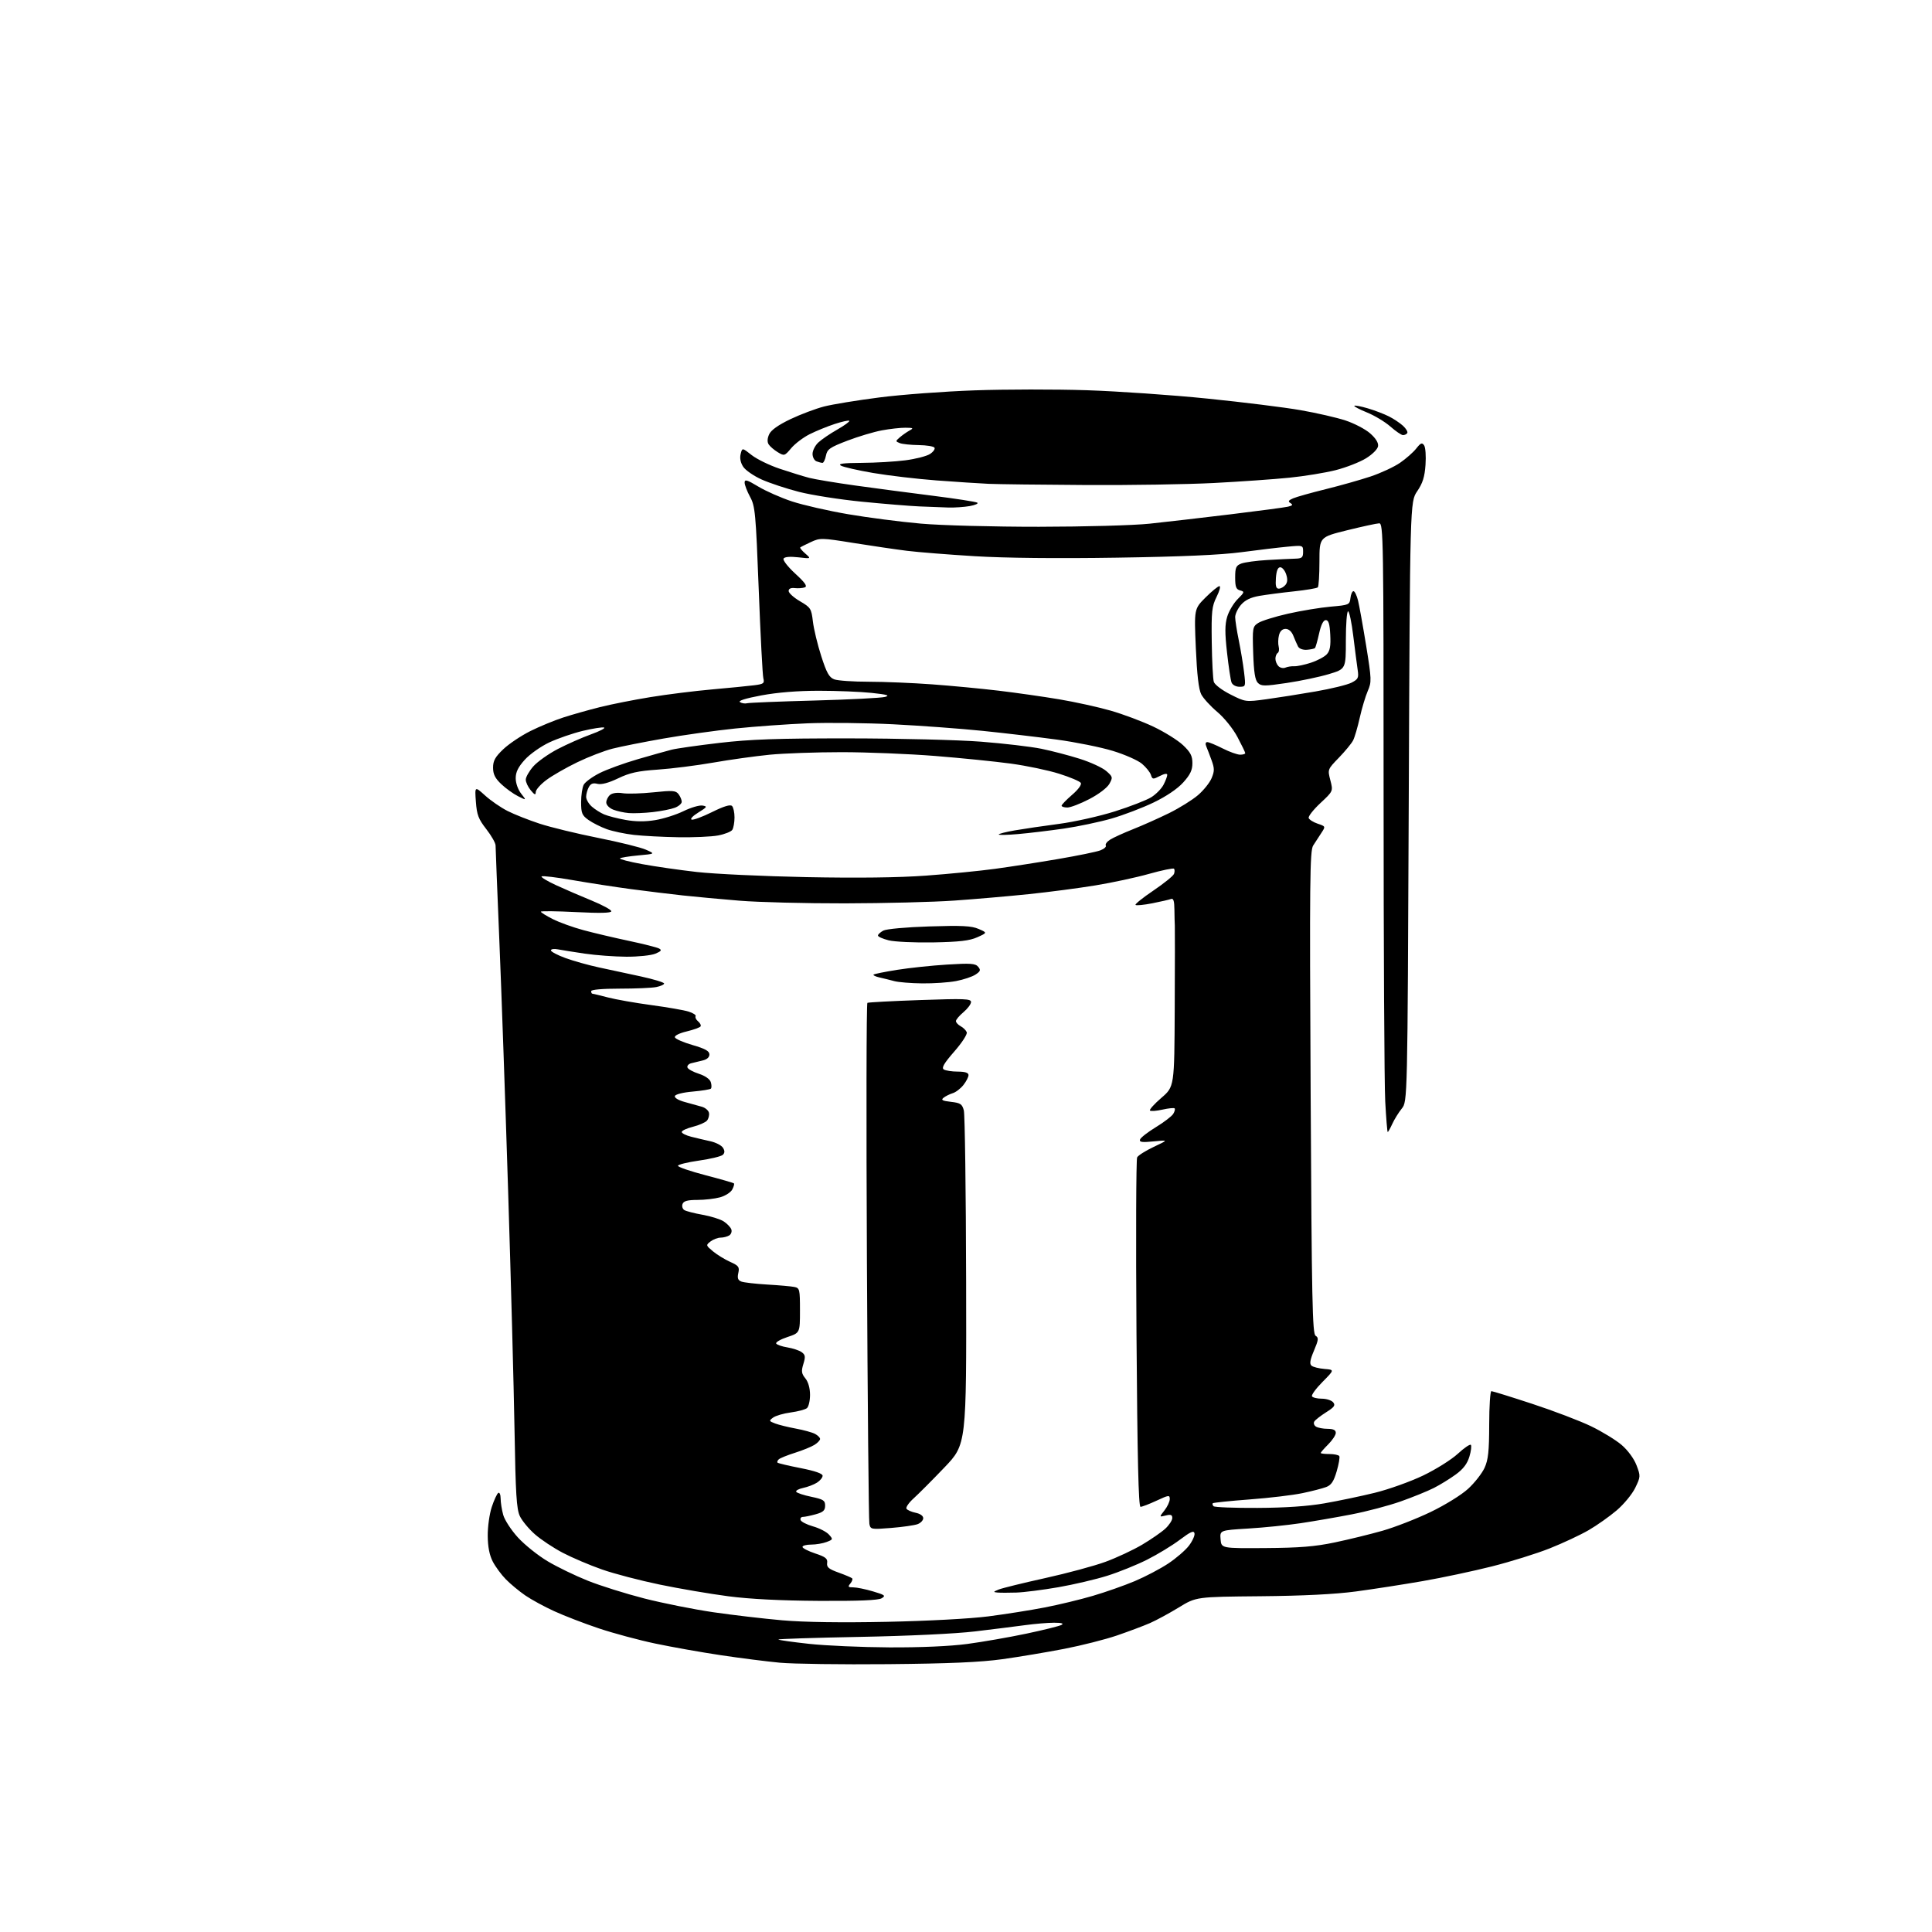 <?xml version="1.0" encoding="UTF-8" standalone="no"?>
<svg 
  version="1.1" 
  xmlns="http://www.w3.org/2000/svg" 
  xmlns:xlink="http://www.w3.org/1999/xlink" 
  xmlns:svg="http://www.w3.org/2000/svg"
  xmlns:rdf="http://www.w3.org/1999/02/22-rdf-syntax-ns#"
  xmlns:cc="http://creativecommons.org/ns#"
  xmlns:dc="http://purl.org/dc/elements/1.1/"
  viewBox="0 0 768 768"
  width="768"
  height="768"
>
<style>svg {background-color: white; }</style>"
<path stroke="none" fill="black" fill-rule="evenodd" d="M353.00,661.53C334.57,661.70 315.23,661.44 310.00,660.95C304.77,660.46 294.20,659.12 286.50,657.96C278.80,656.81 267.11,654.73 260.53,653.35C253.95,651.97 243.82,649.24 238.03,647.30C232.24,645.36 224.27,642.29 220.33,640.48C216.38,638.68 211.19,635.85 208.79,634.20C206.40,632.55 202.95,629.70 201.13,627.85C199.31,626.01 196.95,622.80 195.87,620.72C194.56,618.16 193.91,614.84 193.88,610.49C193.85,606.94 194.57,601.79 195.49,599.03C196.40,596.28 197.57,593.77 198.08,593.45C198.58,593.14 199.00,594.15 199.01,595.69C199.01,597.24 199.47,600.17 200.04,602.21C200.61,604.25 203.25,608.30 205.92,611.21C208.59,614.12 213.88,618.35 217.67,620.61C221.47,622.88 228.65,626.36 233.64,628.35C238.62,630.35 248.73,633.52 256.10,635.41C263.47,637.29 275.80,639.75 283.50,640.88C291.20,642.00 303.57,643.45 311.00,644.10C319.69,644.86 334.47,645.07 352.50,644.70C368.63,644.37 385.73,643.46 392.84,642.54C399.62,641.67 409.72,640.07 415.28,638.99C420.84,637.92 429.46,635.84 434.44,634.37C439.42,632.91 446.91,630.28 451.09,628.52C455.26,626.76 461.25,623.62 464.39,621.53C467.53,619.45 471.24,616.25 472.63,614.42C474.02,612.59 475.02,610.39 474.83,609.52C474.57,608.30 473.27,608.87 469.00,612.08C465.98,614.36 460.12,617.92 456.00,619.99C451.88,622.07 444.76,624.94 440.19,626.38C435.62,627.82 426.85,629.88 420.69,630.95C414.54,632.02 407.02,632.97 404.00,633.07C400.98,633.17 397.60,633.16 396.50,633.06C394.74,632.90 394.80,632.75 397.00,631.86C398.38,631.30 406.68,629.26 415.46,627.32C424.24,625.38 435.04,622.47 439.46,620.84C443.88,619.22 450.43,616.16 454.00,614.05C457.57,611.93 461.74,609.05 463.25,607.65C464.76,606.24 466.00,604.35 466.00,603.44C466.00,602.15 465.42,601.93 463.39,602.44C460.78,603.09 460.78,603.09 462.89,600.41C464.05,598.94 465.00,596.91 465.00,595.91C465.00,594.23 464.60,594.28 459.75,596.54C456.86,597.88 454.00,598.98 453.38,598.99C452.57,599.00 452.13,579.97 451.77,530.25C451.50,492.44 451.62,460.86 452.03,460.08C452.43,459.30 455.41,457.42 458.63,455.90C464.50,453.13 464.50,453.13 458.62,453.72C453.96,454.18 452.82,454.03 453.18,452.97C453.42,452.24 456.25,450.03 459.47,448.07C462.69,446.11 465.79,443.73 466.37,442.80C466.95,441.86 467.21,440.87 466.94,440.60C466.67,440.33 464.49,440.55 462.09,441.09C459.70,441.63 457.46,441.80 457.13,441.46C456.79,441.13 458.84,438.85 461.67,436.41C466.83,431.96 466.83,431.96 466.97,400.73C467.05,383.55 467.07,368.82 467.01,368.00C466.95,367.18 466.88,364.33 466.85,361.68C466.82,358.14 466.46,356.99 465.50,357.36C464.79,357.63 461.44,358.40 458.07,359.07C454.70,359.73 451.69,360.02 451.39,359.72C451.09,359.42 454.28,356.85 458.48,354.02C462.68,351.18 466.37,348.20 466.68,347.39C466.99,346.58 466.99,345.65 466.67,345.33C466.35,345.02 461.91,345.93 456.79,347.37C451.68,348.81 442.10,350.87 435.50,351.95C428.90,353.04 416.98,354.60 409.00,355.43C401.02,356.26 387.71,357.41 379.40,357.99C371.10,358.58 351.53,359.07 335.90,359.10C320.28,359.13 301.43,358.65 294.00,358.04C286.57,357.43 276.45,356.50 271.50,355.96C266.55,355.42 257.32,354.30 251.00,353.46C244.68,352.62 234.18,351.00 227.68,349.87C221.18,348.73 215.60,348.07 215.28,348.39C214.96,348.70 217.58,350.29 221.10,351.90C224.62,353.52 230.99,356.27 235.25,358.01C239.51,359.76 243.00,361.66 243.00,362.23C243.00,362.95 238.54,363.05 229.00,362.57C221.30,362.18 215.00,362.11 215.00,362.41C215.00,362.72 217.14,364.04 219.75,365.36C222.36,366.68 227.88,368.67 232.00,369.77C236.12,370.88 244.22,372.79 250.00,374.01C255.78,375.24 261.18,376.60 262.00,377.05C263.17,377.68 262.85,378.13 260.50,379.11C258.85,379.79 253.68,380.33 249.00,380.31C244.32,380.28 236.90,379.73 232.50,379.09C228.10,378.44 223.26,377.67 221.75,377.38C220.24,377.08 219.00,377.27 219.00,377.79C219.00,378.31 221.62,379.69 224.81,380.85C228.01,382.02 233.97,383.68 238.06,384.56C242.15,385.43 249.66,387.05 254.75,388.15C259.84,389.26 264.00,390.52 264.00,390.96C264.00,391.39 262.59,392.03 260.88,392.37C259.16,392.72 252.63,393.00 246.38,393.00C239.46,393.00 235.00,393.39 235.00,394.00C235.00,394.55 235.20,395.00 235.45,395.00C235.70,395.00 238.47,395.67 241.62,396.49C244.76,397.31 252.54,398.68 258.91,399.54C265.29,400.40 271.97,401.56 273.76,402.13C275.55,402.70 276.79,403.52 276.52,403.97C276.25,404.41 276.69,405.33 277.50,406.00C278.31,406.67 278.76,407.58 278.49,408.01C278.22,408.45 275.73,409.34 272.96,410.01C270.03,410.71 268.07,411.70 268.28,412.36C268.49,412.99 271.66,414.37 275.33,415.43C280.36,416.89 282.00,417.81 282.00,419.17C282.00,420.31 281.00,421.18 279.25,421.57C277.74,421.91 275.69,422.41 274.69,422.68C273.70,422.95 273.06,423.69 273.27,424.33C273.47,424.98 275.50,426.10 277.78,426.83C280.28,427.64 282.17,428.95 282.55,430.16C282.90,431.25 282.91,432.42 282.59,432.75C282.26,433.07 278.99,433.60 275.33,433.92C271.53,434.25 268.49,435.01 268.27,435.69C268.04,436.39 269.66,437.37 272.19,438.06C274.56,438.71 277.62,439.56 279.00,439.95C280.38,440.34 281.65,441.44 281.83,442.38C282.02,443.32 281.66,444.70 281.05,445.44C280.44,446.17 277.93,447.28 275.47,447.90C273.01,448.52 271.00,449.45 271.00,449.98C271.00,450.50 272.69,451.35 274.75,451.87C276.81,452.39 280.25,453.20 282.40,453.67C284.54,454.14 286.78,455.30 287.38,456.24C288.15,457.46 288.14,458.26 287.35,459.05C286.74,459.66 282.48,460.69 277.87,461.35C273.27,462.00 269.50,462.94 269.50,463.42C269.50,463.91 274.41,465.59 280.42,467.16C286.43,468.73 291.53,470.19 291.75,470.42C291.98,470.64 291.67,471.75 291.07,472.87C290.47,473.99 288.29,475.38 286.24,475.95C284.18,476.52 280.12,476.99 277.22,476.99C273.30,477.00 271.78,477.41 271.32,478.60C270.99,479.48 271.31,480.57 272.04,481.03C272.78,481.48 276.06,482.32 279.33,482.90C282.60,483.48 286.36,484.66 287.69,485.53C289.02,486.40 290.37,487.81 290.70,488.66C291.03,489.51 290.66,490.60 289.90,491.09C289.13,491.57 287.57,491.98 286.44,491.98C285.31,491.99 283.51,492.68 282.44,493.50C280.55,494.97 280.58,495.07 283.42,497.43C285.03,498.76 288.09,500.64 290.22,501.60C293.64,503.14 294.02,503.65 293.49,506.04C293.04,508.08 293.34,508.92 294.70,509.44C295.69,509.82 300.32,510.35 305.00,510.63C309.68,510.90 314.51,511.33 315.75,511.58C317.88,512.01 318.00,512.51 318.00,520.94C318.00,529.84 318.00,529.84 312.99,531.50C310.24,532.42 308.24,533.58 308.55,534.08C308.86,534.58 310.88,535.28 313.04,535.62C315.19,535.97 317.73,536.82 318.68,537.51C320.13,538.57 320.24,539.32 319.35,542.21C318.47,545.09 318.60,546.02 320.15,547.93C321.30,549.36 322.00,551.83 322.00,554.49C322.00,556.84 321.44,559.21 320.75,559.77C320.06,560.32 317.17,561.09 314.33,561.47C311.48,561.85 308.33,562.77 307.33,563.51C305.61,564.77 305.65,564.91 308.12,565.85C309.56,566.40 313.27,567.32 316.37,567.89C319.47,568.46 322.91,569.41 324.00,570.00C325.10,570.59 326.00,571.49 326.00,572.01C326.00,572.53 324.99,573.59 323.75,574.36C322.51,575.14 319.02,576.55 316.00,577.51C312.98,578.46 310.08,579.63 309.57,580.11C309.05,580.58 308.84,581.17 309.09,581.43C309.34,581.68 313.48,582.66 318.28,583.60C323.97,584.72 327.00,585.77 327.00,586.63C327.00,587.36 325.99,588.60 324.75,589.38C323.51,590.16 321.03,591.11 319.24,591.48C317.45,591.86 316.22,592.55 316.51,593.01C316.80,593.48 319.50,594.38 322.52,595.00C327.31,596.00 328.00,596.44 328.00,598.52C328.00,600.42 327.24,601.12 324.25,601.95C322.19,602.52 319.90,602.99 319.17,602.99C318.43,603.00 318.02,603.56 318.25,604.24C318.47,604.92 320.70,606.05 323.19,606.76C325.69,607.46 328.52,608.92 329.49,609.99C331.20,611.88 331.17,611.98 328.57,612.97C327.08,613.54 324.32,614.00 322.43,614.00C320.55,614.00 319.00,614.41 319.00,614.92C319.00,615.43 321.27,616.59 324.05,617.52C328.19,618.89 329.04,619.57 328.80,621.29C328.56,622.98 329.42,623.72 333.36,625.13C336.03,626.09 338.45,627.12 338.75,627.42C339.04,627.71 338.72,628.64 338.02,629.48C336.95,630.77 337.12,631.00 339.20,631.00C340.54,631.00 344.06,631.72 347.02,632.60C351.81,634.02 352.19,634.32 350.45,635.35C349.11,636.14 341.28,636.46 325.50,636.37C310.34,636.28 298.07,635.66 289.50,634.54C282.35,633.61 270.10,631.52 262.28,629.90C254.45,628.28 244.10,625.58 239.28,623.88C234.45,622.19 227.46,619.22 223.75,617.28C220.04,615.34 215.03,612.02 212.63,609.90C210.22,607.79 207.53,604.54 206.65,602.68C205.33,599.90 204.96,593.88 204.53,568.40C204.24,551.41 203.10,508.70 201.99,473.50C200.89,438.30 199.31,393.38 198.49,373.67C197.67,353.97 197.00,337.06 197.00,336.09C197.00,335.12 195.34,332.20 193.31,329.59C190.18,325.57 189.55,323.91 189.17,318.69C188.72,312.52 188.72,312.52 192.83,316.22C195.08,318.26 199.10,321.03 201.75,322.37C204.40,323.72 210.15,325.99 214.53,327.43C218.92,328.86 229.36,331.40 237.75,333.07C246.14,334.74 254.69,336.85 256.75,337.76C260.50,339.42 260.50,339.42 253.75,340.04C250.04,340.38 246.76,340.91 246.45,341.22C246.14,341.52 250.08,342.55 255.20,343.49C260.31,344.44 270.12,345.85 277.00,346.63C283.88,347.41 303.46,348.33 320.51,348.67C340.91,349.07 357.17,348.87 368.01,348.08C377.08,347.42 389.45,346.21 395.50,345.38C401.55,344.56 412.84,342.81 420.58,341.48C428.32,340.16 435.89,338.61 437.39,338.04C438.89,337.47 439.87,336.60 439.57,336.11C439.27,335.62 440.03,334.57 441.26,333.79C442.49,333.00 446.63,331.12 450.45,329.60C454.27,328.09 460.72,325.20 464.79,323.20C468.85,321.19 473.99,317.99 476.22,316.08C478.44,314.18 480.88,311.14 481.63,309.33C482.80,306.55 482.80,305.47 481.64,302.27C480.89,300.20 479.94,297.71 479.53,296.75C479.07,295.67 479.22,295.00 479.93,295.00C480.55,295.00 483.29,296.13 486.00,297.50C488.71,298.88 491.85,300.00 492.97,300.00C494.09,300.00 495.00,299.73 495.00,299.39C495.00,299.05 493.60,296.16 491.90,292.96C490.13,289.64 486.69,285.37 483.89,283.00C481.19,280.73 478.32,277.58 477.51,276.01C476.50,274.07 475.82,268.21 475.36,257.60C474.69,242.05 474.69,242.05 479.21,237.52C481.70,235.04 484.19,233.00 484.74,233.00C485.30,233.00 484.79,234.91 483.62,237.25C481.73,241.04 481.52,243.00 481.69,255.27C481.79,262.85 482.16,269.94 482.51,271.05C482.87,272.17 485.77,274.37 489.13,276.06C495.06,279.06 495.17,279.07 503.30,277.97C507.81,277.35 516.62,275.97 522.88,274.88C529.14,273.80 535.60,272.22 537.25,271.37C539.93,269.98 540.17,269.47 539.68,266.17C539.38,264.15 538.60,258.11 537.94,252.75C537.29,247.39 536.36,243.00 535.88,243.00C535.39,243.00 535.00,248.16 535.00,254.47C535.00,265.94 535.00,265.94 528.25,267.97C524.54,269.09 517.01,270.67 511.52,271.49C502.62,272.81 501.38,272.81 500.02,271.45C498.91,270.34 498.41,267.16 498.16,259.55C497.84,249.58 497.92,249.10 500.16,247.64C501.45,246.80 506.77,245.14 512.00,243.95C517.23,242.77 524.88,241.51 529.00,241.15C536.25,240.52 536.51,240.41 536.82,237.75C536.99,236.24 537.54,235.00 538.03,235.00C538.52,235.00 539.34,236.69 539.85,238.75C540.35,240.81 541.80,248.88 543.07,256.69C545.24,270.14 545.27,271.07 543.70,274.69C542.79,276.78 541.36,281.57 540.52,285.32C539.68,289.07 538.50,293.12 537.88,294.32C537.27,295.52 534.73,298.60 532.24,301.18C527.72,305.85 527.72,305.85 528.84,310.18C529.96,314.50 529.96,314.50 524.89,319.23C522.10,321.84 520.00,324.51 520.22,325.17C520.44,325.82 522.05,326.84 523.80,327.43C526.97,328.50 526.97,328.51 525.24,331.13C524.28,332.57 522.83,334.82 522.00,336.12C520.68,338.21 520.56,350.28 521.00,434.29C521.43,517.15 521.70,530.20 522.97,530.98C524.24,531.77 524.15,532.58 522.32,536.91C520.74,540.65 520.50,542.17 521.36,542.89C522.00,543.42 524.32,544.00 526.51,544.18C530.50,544.50 530.50,544.50 525.73,549.32C523.11,551.96 521.22,554.55 521.54,555.07C521.86,555.58 523.61,556.00 525.44,556.00C527.26,556.00 529.29,556.65 529.95,557.44C530.93,558.62 530.43,559.34 527.16,561.40C524.96,562.79 522.85,564.44 522.46,565.07C522.06,565.71 522.36,566.62 523.12,567.10C523.88,567.58 525.96,567.98 527.75,567.98C530.04,568.00 531.00,568.47 531.00,569.58C531.00,570.44 529.65,572.50 528.00,574.15C526.35,575.80 525.00,577.34 525.00,577.58C525.00,577.81 526.55,578.00 528.44,578.00C530.33,578.00 532.11,578.37 532.39,578.82C532.66,579.26 532.20,581.99 531.35,584.88C530.17,588.90 529.20,590.35 527.18,591.12C525.73,591.67 521.48,592.77 517.74,593.55C514.00,594.34 504.55,595.47 496.74,596.05C488.93,596.64 482.35,597.32 482.11,597.56C481.86,597.80 482.00,598.34 482.42,598.75C482.83,599.16 490.67,599.47 499.83,599.42C510.88,599.37 519.87,598.76 526.50,597.60C532.00,596.64 541.00,594.76 546.50,593.41C552.00,592.06 560.64,588.97 565.70,586.55C570.76,584.12 576.95,580.24 579.47,577.92C581.98,575.60 584.33,574.00 584.68,574.35C585.03,574.70 584.78,576.80 584.11,579.02C583.26,581.86 581.66,583.97 578.70,586.12C576.39,587.81 572.48,590.22 570.00,591.48C567.52,592.74 561.58,595.15 556.80,596.84C552.01,598.53 543.26,600.84 537.34,601.98C531.43,603.13 522.28,604.71 517.00,605.50C511.73,606.29 502.35,607.25 496.16,607.62C484.90,608.31 484.90,608.31 485.20,611.90C485.50,615.50 485.50,615.50 503.00,615.38C516.63,615.29 522.73,614.79 530.59,613.14C536.14,611.98 544.69,609.88 549.59,608.49C554.49,607.09 563.09,603.74 568.70,601.04C574.47,598.26 580.95,594.25 583.61,591.81C586.19,589.44 589.12,585.70 590.13,583.50C591.60,580.28 591.96,576.92 591.98,566.25C591.99,558.96 592.38,553.00 592.85,553.00C593.32,553.00 600.63,555.27 609.10,558.05C617.57,560.83 628.10,564.84 632.50,566.97C636.90,569.10 642.38,572.46 644.67,574.43C647.12,576.54 649.54,579.85 650.54,582.46C652.18,586.76 652.17,587.02 650.03,591.44C648.82,593.95 645.50,597.97 642.66,600.39C639.82,602.81 634.80,606.36 631.50,608.27C628.20,610.18 621.26,613.43 616.07,615.49C610.89,617.56 600.54,620.78 593.07,622.67C585.61,624.55 573.20,627.19 565.50,628.52C557.80,629.86 545.88,631.71 539.00,632.63C530.69,633.74 517.96,634.38 501.00,634.53C475.50,634.76 475.50,634.76 468.61,638.98C464.82,641.29 459.65,644.10 457.11,645.21C454.58,646.31 448.70,648.52 444.06,650.11C439.42,651.70 429.97,654.10 423.06,655.44C416.15,656.78 405.10,658.63 398.50,659.55C389.78,660.76 377.34,661.31 353.00,661.53zM353.50,654.86C365.98,654.92 377.64,654.41 384.50,653.50C390.55,652.69 401.12,650.85 408.00,649.40C414.88,647.95 421.18,646.38 422.00,645.91C422.99,645.35 421.98,645.06 419.00,645.06C416.52,645.06 411.35,645.49 407.50,646.02C403.65,646.54 394.65,647.67 387.50,648.52C379.89,649.43 360.91,650.33 341.74,650.69C323.72,651.03 309.17,651.50 309.41,651.74C309.64,651.98 315.16,652.75 321.67,653.46C328.18,654.17 342.50,654.80 353.50,654.86zM354.27,607.38C346.28,608.02 346.04,607.98 345.59,605.77C345.33,604.52 344.89,557.50 344.61,501.28C344.33,445.06 344.41,398.88 344.80,398.65C345.18,398.43 354.61,397.93 365.75,397.54C383.39,396.92 386.00,397.02 386.00,398.32C386.00,399.15 384.65,400.96 383.00,402.35C381.35,403.73 380.00,405.33 380.00,405.90C380.00,406.47 380.85,407.38 381.88,407.94C382.92,408.49 384.00,409.57 384.30,410.33C384.60,411.11 382.43,414.46 379.34,418.00C375.22,422.72 374.19,424.50 375.18,425.13C375.91,425.59 378.41,425.98 380.75,425.98C383.67,426.00 385.00,426.43 385.00,427.37C385.00,428.12 384.09,429.89 382.97,431.31C381.86,432.72 379.95,434.19 378.72,434.56C377.50,434.94 375.86,435.75 375.08,436.37C373.96,437.27 374.57,437.60 378.02,438.00C381.80,438.43 382.47,438.88 383.14,441.41C383.56,443.01 383.97,473.53 384.05,509.24C384.19,574.17 384.19,574.17 375.42,583.34C370.60,588.38 365.09,593.90 363.19,595.62C361.28,597.33 360.00,599.19 360.34,599.74C360.68,600.29 362.32,601.01 363.98,601.35C365.78,601.71 367.00,602.58 367.00,603.50C367.00,604.35 365.99,605.42 364.75,605.88C363.51,606.34 358.80,607.01 354.27,607.38zM551.64,450.00C551.46,450.00 551.01,444.53 550.65,437.84C550.29,431.16 550.00,376.71 550.00,316.84C550.00,213.84 549.91,208.00 548.25,208.03C547.29,208.05 541.55,209.30 535.50,210.79C524.50,213.52 524.50,213.52 524.50,223.17C524.50,228.49 524.21,233.12 523.85,233.48C523.49,233.84 519.21,234.56 514.35,235.08C509.48,235.59 503.28,236.41 500.56,236.88C497.13,237.48 494.92,238.56 493.31,240.43C492.04,241.90 491.00,244.10 491.00,245.31C491.00,246.51 491.64,250.65 492.43,254.50C493.21,258.35 494.17,264.09 494.54,267.25C495.22,272.90 495.19,273.00 492.72,273.00C491.27,273.00 489.94,272.27 489.55,271.28C489.19,270.33 488.38,264.98 487.76,259.38C486.88,251.54 486.90,248.29 487.83,245.16C488.50,242.93 490.37,239.78 491.99,238.16C494.73,235.43 494.80,235.18 492.97,234.70C491.37,234.28 491.00,233.32 491.00,229.57C491.00,225.58 491.34,224.82 493.46,224.01C494.82,223.50 499.43,222.87 503.71,222.62C508.00,222.37 512.96,222.13 514.75,222.08C517.57,222.01 518.00,221.65 518.00,219.36C518.00,216.73 517.99,216.73 511.75,217.32C508.31,217.64 500.10,218.63 493.50,219.50C485.30,220.60 469.63,221.29 444.00,221.68C420.24,222.05 399.54,221.83 387.50,221.10C377.05,220.46 364.90,219.50 360.50,218.95C356.10,218.40 346.56,217.00 339.31,215.84C326.56,213.79 325.99,213.78 322.31,215.49C320.21,216.47 318.32,217.42 318.11,217.61C317.89,217.80 318.79,218.89 320.11,220.04C322.50,222.13 322.50,222.13 317.32,221.54C314.05,221.17 311.90,221.35 311.48,222.04C311.10,222.64 313.17,225.31 316.11,228.01C320.04,231.62 321.04,233.05 319.93,233.48C319.10,233.79 317.32,233.93 315.96,233.78C314.36,233.60 313.50,234.00 313.50,234.93C313.50,235.72 315.52,237.55 318.00,239.00C322.26,241.49 322.53,241.91 323.14,247.06C323.49,250.05 324.98,256.23 326.45,260.80C328.60,267.49 329.60,269.28 331.62,270.05C333.00,270.57 339.16,271.00 345.32,271.00C351.47,271.01 362.80,271.47 370.50,272.04C378.20,272.60 390.12,273.74 397.00,274.56C403.88,275.38 414.68,276.92 421.00,277.98C427.32,279.04 436.55,281.07 441.50,282.49C446.45,283.91 454.10,286.78 458.51,288.87C462.91,290.96 468.20,294.26 470.26,296.20C473.24,299.02 474.00,300.47 474.00,303.37C474.00,306.14 473.14,307.95 470.34,311.05C468.06,313.57 463.63,316.57 458.59,319.00C454.14,321.14 446.59,324.02 441.81,325.40C437.03,326.77 428.48,328.57 422.81,329.39C417.14,330.20 409.01,331.18 404.75,331.55C400.49,331.93 397.00,332.00 397.00,331.72C397.00,331.44 399.88,330.70 403.39,330.09C406.90,329.48 414.80,328.32 420.95,327.51C427.09,326.70 437.09,324.46 443.16,322.54C449.23,320.62 455.74,318.09 457.62,316.93C459.51,315.76 461.71,313.52 462.52,311.95C463.34,310.38 464.00,308.62 464.00,308.02C464.00,307.36 462.88,307.53 461.06,308.47C458.32,309.88 458.09,309.86 457.51,308.04C457.17,306.96 455.56,304.97 453.94,303.60C452.31,302.23 447.10,299.93 442.36,298.49C437.62,297.04 427.61,295.02 420.12,294.00C412.63,292.99 399.30,291.42 390.50,290.52C381.70,289.62 365.73,288.45 355.00,287.91C344.27,287.38 328.98,287.21 321.00,287.53C313.02,287.86 300.11,288.78 292.30,289.59C284.49,290.40 271.67,292.19 263.80,293.57C255.94,294.95 246.80,296.76 243.50,297.60C240.20,298.44 233.90,300.87 229.50,303.00C225.10,305.12 219.59,308.28 217.25,310.02C214.91,311.75 212.99,313.92 212.97,314.84C212.94,316.16 212.53,316.02 210.97,314.14C209.89,312.84 209.00,310.94 209.00,309.92C209.00,308.90 210.35,306.54 211.99,304.66C213.64,302.79 218.02,299.68 221.74,297.74C225.46,295.81 231.39,293.19 234.92,291.92C238.45,290.65 240.79,289.43 240.12,289.21C239.46,288.99 235.67,289.58 231.71,290.52C227.74,291.47 221.74,293.54 218.37,295.11C215.00,296.70 210.62,299.78 208.62,302.00C205.97,304.93 205.00,306.91 205.00,309.37C205.00,311.30 205.92,313.90 207.16,315.47C209.31,318.21 209.31,318.21 205.91,316.49C204.03,315.55 201.04,313.39 199.25,311.69C196.80,309.37 196.00,307.75 196.00,305.15C196.00,302.41 196.84,300.89 200.06,297.83C202.30,295.70 207.13,292.46 210.81,290.62C214.49,288.78 220.43,286.34 224.00,285.18C227.57,284.03 234.11,282.18 238.53,281.08C242.95,279.97 251.95,278.19 258.53,277.12C265.11,276.04 276.12,274.67 283.00,274.06C289.88,273.45 297.41,272.71 299.75,272.41C303.57,271.93 303.95,271.64 303.44,269.62C303.13,268.38 302.30,252.54 301.61,234.43C300.43,203.86 300.19,201.21 298.17,197.51C296.98,195.32 296.00,192.77 296.00,191.84C296.00,190.44 296.95,190.72 301.44,193.42C304.43,195.22 310.45,197.88 314.82,199.32C319.20,200.77 329.24,203.06 337.14,204.41C345.04,205.76 358.02,207.44 366.00,208.14C374.16,208.86 394.70,209.41 413.00,209.40C431.26,209.38 450.54,208.85 457.00,208.17C463.32,207.50 477.73,205.84 489.00,204.47C500.27,203.10 510.60,201.73 511.95,201.42C513.82,201.00 514.07,200.66 513.00,200.00C511.91,199.33 512.14,198.91 514.05,198.09C515.40,197.51 521.23,195.88 527.00,194.45C532.77,193.03 540.81,190.75 544.87,189.40C548.92,188.04 554.17,185.60 556.54,183.97C558.91,182.34 561.81,179.79 562.98,178.29C564.76,176.04 565.29,175.82 566.11,177.04C566.66,177.84 566.91,181.33 566.66,184.78C566.33,189.57 565.55,192.06 563.36,195.28C560.50,199.50 560.50,199.50 560.00,318.68C559.50,437.85 559.50,437.85 557.22,440.68C555.97,442.23 554.28,444.96 553.46,446.75C552.64,448.54 551.82,450.00 551.64,450.00zM366.61,390.91C362.15,390.86 357.15,390.46 355.50,390.01C353.85,389.57 351.21,388.91 349.63,388.56C348.05,388.20 346.98,387.69 347.24,387.43C347.50,387.16 351.72,386.31 356.61,385.53C361.50,384.75 370.46,383.80 376.52,383.43C385.86,382.85 387.74,382.98 388.84,384.31C389.93,385.62 389.76,386.11 387.76,387.42C386.45,388.28 382.99,389.43 380.05,389.99C377.12,390.55 371.08,390.96 366.61,390.91zM371.00,374.62C363.57,374.75 355.59,374.38 353.25,373.79C350.91,373.20 349.00,372.35 349.00,371.89C349.00,371.44 349.96,370.56 351.13,369.93C352.34,369.28 360.25,368.56 369.38,368.27C382.39,367.85 386.17,368.04 389.00,369.26C392.50,370.77 392.50,370.77 388.50,372.57C385.41,373.95 381.43,374.42 371.00,374.62zM269.57,332.81C263.48,332.71 255.57,332.29 252.00,331.89C248.43,331.48 243.56,330.45 241.18,329.60C238.81,328.74 235.55,327.10 233.93,325.95C231.36,324.12 231.00,323.25 231.00,318.87C231.00,316.12 231.47,313.00 232.04,311.93C232.61,310.87 235.42,308.81 238.29,307.35C241.15,305.89 248.00,303.40 253.50,301.80C259.00,300.20 265.07,298.50 267.00,298.01C268.93,297.52 277.48,296.31 286.00,295.31C298.28,293.88 308.98,293.50 337.50,293.52C357.40,293.54 380.88,294.12 390.00,294.83C399.07,295.54 409.86,296.81 413.97,297.65C418.08,298.49 424.94,300.28 429.21,301.63C433.49,302.98 438.22,305.16 439.74,306.48C442.36,308.76 442.42,309.02 441.00,311.58C440.13,313.15 436.79,315.69 433.04,317.64C429.49,319.49 425.55,321.00 424.29,321.00C423.03,321.00 422.00,320.67 422.00,320.28C422.00,319.88 423.88,317.94 426.17,315.96C428.64,313.84 430.05,311.90 429.63,311.21C429.24,310.58 425.38,308.94 421.06,307.58C416.74,306.21 408.10,304.40 401.85,303.55C395.61,302.70 382.03,301.33 371.67,300.50C361.32,299.68 344.60,299.00 334.53,299.00C324.45,299.00 311.55,299.46 305.86,300.02C300.16,300.59 290.10,301.99 283.50,303.15C276.90,304.30 267.00,305.56 261.50,305.93C253.55,306.48 250.31,307.19 245.70,309.41C241.90,311.23 239.07,311.98 237.49,311.59C235.72,311.14 234.80,311.50 234.04,312.93C233.47,313.99 233.00,315.72 233.00,316.76C233.00,317.80 234.01,319.54 235.25,320.63C236.49,321.73 238.70,323.13 240.17,323.75C241.63,324.37 245.46,325.36 248.67,325.93C252.58,326.64 256.46,326.67 260.45,326.01C263.72,325.48 268.78,323.87 271.69,322.45C274.60,321.02 278.00,320.02 279.24,320.22C281.28,320.55 281.12,320.82 277.59,322.99C275.43,324.31 274.24,325.58 274.93,325.81C275.61,326.04 279.28,324.69 283.08,322.80C287.73,320.49 290.31,319.71 290.99,320.39C291.54,320.94 291.99,323.00 291.98,324.95C291.98,326.90 291.58,329.11 291.11,329.86C290.64,330.60 288.09,331.61 285.45,332.11C282.81,332.60 275.66,332.92 269.57,332.81zM259.51,322.82C256.20,323.19 251.93,323.37 250.00,323.21C248.07,323.06 245.26,322.44 243.75,321.84C242.21,321.23 241.00,319.99 241.00,319.00C241.00,318.04 241.68,316.68 242.51,315.99C243.43,315.23 245.39,314.96 247.51,315.31C249.44,315.62 254.95,315.46 259.76,314.96C267.44,314.15 268.65,314.25 269.75,315.71C270.44,316.63 271.00,317.98 271.00,318.72C271.00,319.45 269.77,320.52 268.26,321.09C266.75,321.67 262.81,322.44 259.51,322.82zM297.00,279.55C297.82,279.33 309.90,278.84 323.84,278.47C337.77,278.09 350.37,277.44 351.84,277.03C353.89,276.46 352.68,276.09 346.50,275.44C342.10,274.97 332.65,274.59 325.50,274.59C317.12,274.59 309.00,275.25 302.66,276.43C296.36,277.61 293.30,278.57 294.16,279.11C294.90,279.58 296.18,279.77 297.00,279.55zM510.97,265.39C511.81,265.03 513.40,264.78 514.50,264.84C515.60,264.90 518.58,264.27 521.13,263.43C523.68,262.60 526.52,261.09 527.44,260.07C528.69,258.69 529.03,256.75 528.80,252.36C528.58,248.00 528.12,246.50 527.02,246.50C526.05,246.50 525.14,248.33 524.36,251.83C523.71,254.76 522.97,257.36 522.71,257.62C522.45,257.88 521.01,258.18 519.51,258.30C517.93,258.41 516.45,257.87 516.00,257.00C515.57,256.18 514.73,254.26 514.13,252.75C513.45,251.03 512.30,250.00 511.04,250.00C509.74,250.00 508.82,250.88 508.41,252.52C508.06,253.90 508.01,255.92 508.29,257.02C508.58,258.11 508.40,259.25 507.91,259.56C507.41,259.87 507.00,260.90 507.00,261.86C507.00,262.82 507.55,264.15 508.22,264.82C508.89,265.49 510.13,265.75 510.97,265.39zM508.32,234.00C509.11,234.00 510.30,233.34 510.97,232.53C511.82,231.51 511.91,230.22 511.26,228.28C510.75,226.75 509.70,225.50 508.92,225.50C507.96,225.50 507.40,226.89 507.19,229.75C506.96,232.92 507.25,234.00 508.32,234.00zM377.00,201.75C374.52,201.67 369.35,201.47 365.50,201.31C361.65,201.14 351.34,200.30 342.59,199.43C333.84,198.57 322.59,196.80 317.59,195.52C312.59,194.23 305.93,192.03 302.79,190.62C299.66,189.22 296.34,186.93 295.43,185.54C294.38,183.94 294.01,182.09 294.42,180.48C295.05,177.95 295.05,177.95 298.78,180.89C300.82,182.51 305.88,184.97 310.00,186.35C314.12,187.73 319.37,189.35 321.66,189.95C323.94,190.54 332.19,191.91 339.99,193.00C347.79,194.08 361.66,195.92 370.82,197.07C379.97,198.22 387.92,199.46 388.48,199.81C389.04,200.16 387.70,200.77 385.50,201.17C383.30,201.56 379.48,201.82 377.00,201.75zM431.50,192.80C413.90,192.70 396.57,192.49 393.00,192.33C389.43,192.17 380.11,191.56 372.31,190.98C364.50,190.39 353.14,189.05 347.07,188.01C341.00,186.97 335.24,185.66 334.27,185.09C332.97,184.33 335.14,184.04 342.50,184.00C348.00,183.97 355.84,183.51 359.92,182.98C363.99,182.45 368.40,181.32 369.70,180.46C371.00,179.61 371.80,178.48 371.47,177.96C371.15,177.43 368.32,176.97 365.19,176.93C362.06,176.89 358.68,176.54 357.68,176.14C355.93,175.45 355.93,175.37 357.68,173.85C358.68,172.99 360.40,171.78 361.50,171.17C363.27,170.19 363.09,170.06 359.93,170.03C357.97,170.01 353.77,170.48 350.59,171.07C347.42,171.65 341.24,173.50 336.86,175.17C329.86,177.85 328.84,178.56 328.33,181.11C328.01,182.70 327.39,184.00 326.96,184.00C326.52,184.00 325.45,183.73 324.58,183.39C323.71,183.06 323.00,181.73 323.00,180.43C323.00,179.14 324.01,177.11 325.25,175.94C326.49,174.76 329.88,172.44 332.80,170.78C335.71,169.12 337.87,167.54 337.61,167.28C337.35,167.01 334.74,167.58 331.81,168.54C328.89,169.49 324.42,171.32 321.88,172.59C319.34,173.86 316.04,176.35 314.54,178.13C311.90,181.27 311.76,181.32 309.16,179.75C307.70,178.86 306.07,177.46 305.55,176.64C304.94,175.68 305.01,174.27 305.75,172.64C306.51,170.97 309.36,168.95 314.20,166.63C318.22,164.72 324.24,162.45 327.58,161.59C330.92,160.73 340.82,159.11 349.58,157.99C358.34,156.86 375.40,155.59 387.50,155.17C399.60,154.74 419.62,154.72 432.00,155.12C444.38,155.53 465.98,157.02 480.00,158.45C494.02,159.87 510.68,161.94 517.00,163.05C523.33,164.15 531.35,165.99 534.84,167.14C538.33,168.29 542.74,170.59 544.64,172.26C546.89,174.23 548.00,176.02 547.80,177.36C547.63,178.55 545.58,180.60 543.00,182.19C540.52,183.72 535.12,185.82 531.00,186.88C526.88,187.93 518.55,189.29 512.50,189.90C506.45,190.51 492.95,191.46 482.50,192.00C472.05,192.54 449.10,192.91 431.50,192.80zM557.69,172.96C557.04,172.94 554.79,171.40 552.69,169.55C550.59,167.70 546.41,165.18 543.40,163.96C540.39,162.74 538.12,161.54 538.37,161.30C538.61,161.06 541.04,161.53 543.77,162.34C546.51,163.15 550.26,164.59 552.12,165.53C553.98,166.46 556.50,168.15 557.72,169.26C558.94,170.38 559.70,171.68 559.41,172.15C559.12,172.62 558.35,172.98 557.69,172.96z" />

</svg>